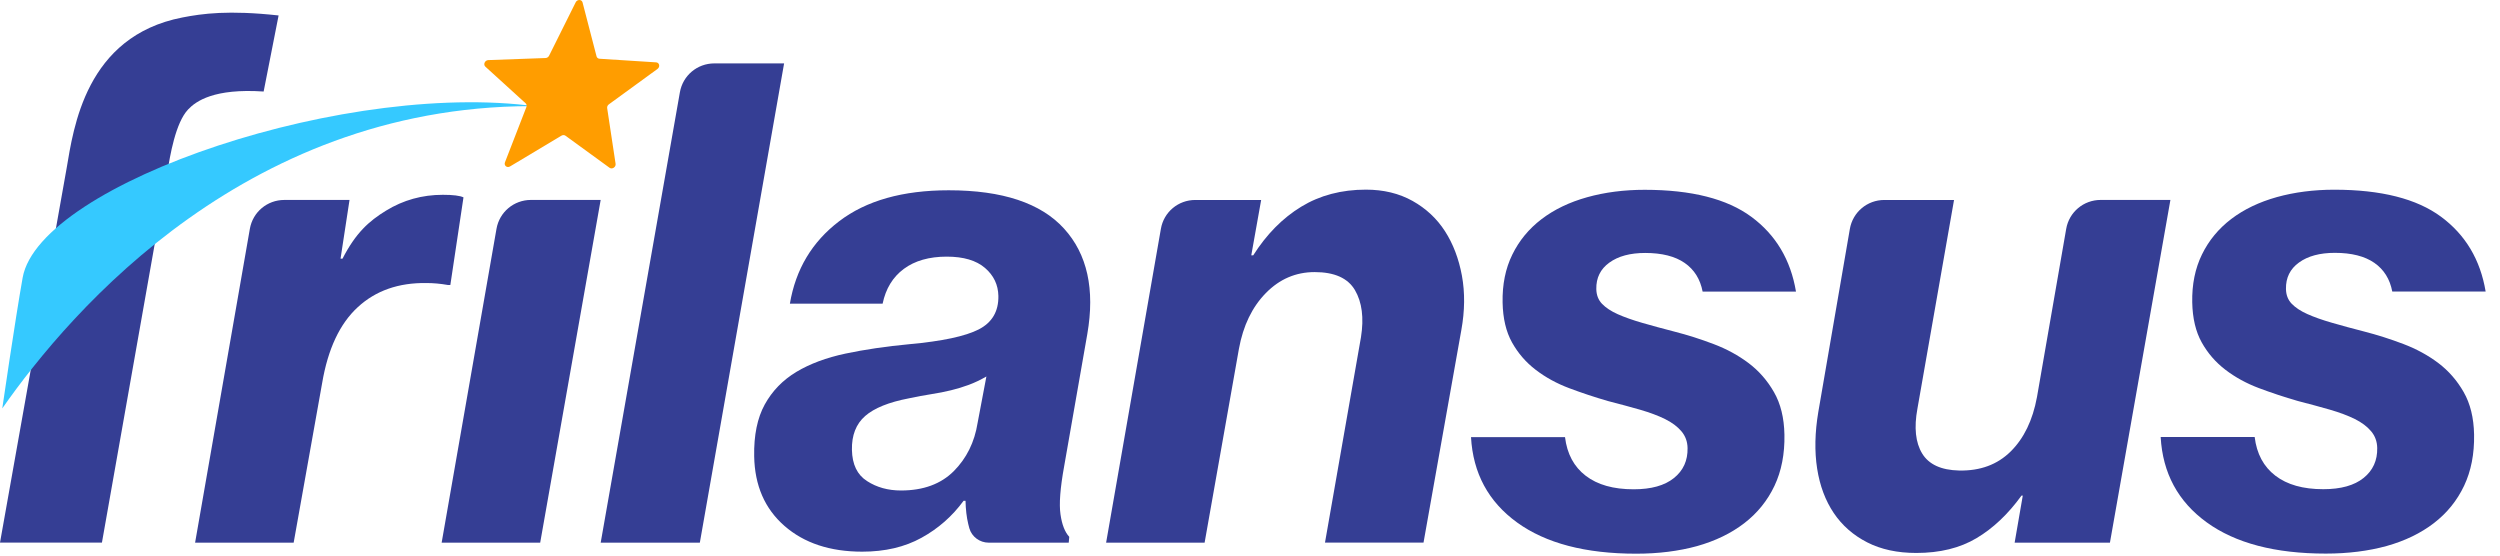 <?xml version="1.0" encoding="utf-8"?>
<svg xmlns="http://www.w3.org/2000/svg" fill="none" height="100%" overflow="visible" preserveAspectRatio="none" style="display: block;" viewBox="0 0 153 34" width="100%">
<g id="Vector">
<path d="M4.076 10.306C4.496 7.858 5.229 2.22 11.164 1.069C12.391 0.831 13.973 0.61 17.05 0.946L16.135 5.601C13.1 5.398 11.991 6.191 11.511 6.7C10.738 7.519 10.402 9.531 10.238 10.582L6.238 33.209H0L4.076 10.306Z" fill="#353E94"/>
<path d="M17.4 12.237H21.391L20.841 15.832H20.961C21.771 14.255 22.579 13.532 23.631 12.888C24.684 12.243 25.839 11.922 27.101 11.922C27.732 11.922 28.151 11.975 28.365 12.079L27.561 17.44H27.404C26.954 17.361 26.522 17.322 26.101 17.322C24.393 17.296 22.989 17.789 21.893 18.801C20.795 19.812 20.07 21.356 19.717 23.434L17.972 33.211H11.94L15.291 14.006C15.47 12.977 16.354 12.237 17.4 12.237Z" fill="#353E94"/>
<path d="M27.029 33.21H33.06L36.761 12.236H32.494C31.448 12.236 30.564 12.978 30.385 14.005L27.029 33.21Z" fill="#353E94"/>
<path d="M43.718 3.88H47.987L42.83 33.212H36.762L41.609 5.648C41.788 4.621 42.672 3.88 43.718 3.88Z" fill="#353E94"/>
<path d="M52.767 33.762C50.795 33.762 49.21 33.235 48.009 32.185C46.806 31.134 46.188 29.714 46.156 27.927C46.132 26.641 46.348 25.581 46.804 24.753C47.26 23.926 47.904 23.262 48.736 22.761C49.568 22.263 50.572 21.888 51.749 21.639C52.926 21.39 54.223 21.2 55.64 21.066C57.66 20.883 59.079 20.579 59.898 20.16C60.716 19.74 61.118 19.057 61.101 18.111C61.087 17.427 60.815 16.855 60.28 16.396C59.745 15.937 58.965 15.706 57.941 15.706C56.863 15.706 55.989 15.957 55.315 16.455C54.64 16.955 54.208 17.665 54.016 18.585H48.341C48.695 16.481 49.701 14.799 51.358 13.539C53.016 12.276 55.249 11.645 58.061 11.645C61.345 11.645 63.699 12.427 65.12 13.991C66.542 15.555 67.018 17.705 66.544 20.437L65.122 28.559C64.884 29.874 64.81 30.846 64.902 31.477C64.991 32.108 65.173 32.567 65.439 32.855L65.406 33.211H60.507C59.963 33.211 59.472 32.853 59.323 32.327C59.299 32.241 59.278 32.156 59.256 32.067C59.155 31.647 59.101 31.173 59.09 30.647H58.972C58.28 31.593 57.422 32.349 56.393 32.914C55.369 33.48 54.16 33.762 52.767 33.762ZM55.14 30.018C56.505 30.018 57.581 29.622 58.369 28.836C59.155 28.047 59.642 27.062 59.83 25.878L60.367 23.041C60.002 23.251 59.647 23.421 59.293 23.552C58.941 23.683 58.575 23.794 58.197 23.886C57.817 23.978 57.417 24.059 56.998 24.122C56.579 24.188 56.12 24.273 55.625 24.378C54.393 24.614 53.5 24.976 52.946 25.461C52.391 25.948 52.12 26.639 52.138 27.53C52.155 28.423 52.463 29.061 53.062 29.441C53.657 29.828 54.352 30.018 55.14 30.018Z" fill="#353E94"/>
<path d="M73.152 12.238H77.183L76.578 15.628H76.696C77.513 14.341 78.491 13.347 79.635 12.65C80.777 11.954 82.098 11.606 83.595 11.606C84.672 11.606 85.622 11.836 86.447 12.296C87.27 12.757 87.932 13.373 88.432 14.149C88.932 14.924 89.277 15.831 89.469 16.868C89.659 17.906 89.648 19.018 89.434 20.199L87.119 33.209H81.089L83.292 20.634C83.48 19.452 83.355 18.494 82.923 17.755C82.489 17.019 81.668 16.652 80.46 16.652C79.303 16.652 78.307 17.08 77.471 17.934C76.633 18.788 76.082 19.924 75.823 21.344L73.722 33.212H67.694L71.046 14.007C71.222 12.978 72.107 12.238 73.152 12.238Z" fill="#353E94"/>
<path d="M100.131 33.886C97.03 33.886 94.603 33.248 92.845 31.975C91.087 30.701 90.148 28.958 90.026 26.752H95.779C95.904 27.776 96.325 28.565 97.046 29.117C97.766 29.67 98.742 29.945 99.978 29.945C101.054 29.945 101.877 29.716 102.447 29.255C103.017 28.796 103.294 28.185 103.279 27.422C103.273 27.029 103.148 26.686 102.906 26.398C102.664 26.11 102.329 25.858 101.906 25.649C101.482 25.439 100.971 25.249 100.378 25.076C99.784 24.906 99.129 24.729 98.417 24.546C97.598 24.31 96.803 24.045 96.037 23.757C95.269 23.469 94.585 23.093 93.987 22.634C93.386 22.176 92.904 21.616 92.537 20.959C92.17 20.301 91.978 19.487 91.959 18.515C91.937 17.412 92.135 16.433 92.555 15.579C92.972 14.725 93.568 14.002 94.345 13.41C95.122 12.818 96.052 12.372 97.137 12.069C98.222 11.767 99.395 11.616 100.655 11.616C103.517 11.616 105.696 12.169 107.187 13.272C108.679 14.375 109.589 15.9 109.914 17.846H104.201C104.054 17.084 103.688 16.498 103.102 16.092C102.517 15.686 101.712 15.481 100.688 15.481C99.768 15.481 99.037 15.677 98.491 16.073C97.947 16.466 97.681 17.005 97.694 17.689C97.701 18.058 97.819 18.36 98.046 18.596C98.273 18.831 98.591 19.043 99.002 19.227C99.412 19.41 99.915 19.589 100.509 19.76C101.102 19.932 101.757 20.109 102.469 20.293C103.288 20.502 104.094 20.76 104.886 21.062C105.681 21.363 106.391 21.752 107.017 22.224C107.644 22.698 108.161 23.287 108.567 23.997C108.976 24.707 109.187 25.575 109.207 26.599C109.229 27.781 109.026 28.827 108.598 29.733C108.168 30.64 107.552 31.402 106.749 32.02C105.945 32.639 104.982 33.104 103.86 33.421C102.74 33.729 101.495 33.886 100.131 33.886Z" fill="#353E94"/>
<path d="M117.277 33.841C116.119 33.841 115.117 33.625 114.27 33.191C113.421 32.756 112.74 32.16 112.226 31.397C111.713 30.635 111.373 29.728 111.209 28.678C111.045 27.627 111.069 26.469 111.281 25.209L113.211 14.012C113.388 12.983 114.274 12.238 115.322 12.238H119.587L117.346 25.012C117.133 26.17 117.229 27.083 117.635 27.752C118.041 28.422 118.796 28.772 119.901 28.796C121.187 28.822 122.239 28.435 123.052 27.631C123.864 26.83 124.401 25.72 124.663 24.3L126.451 14.008C126.63 12.979 127.514 12.236 128.562 12.236H132.829L129.128 33.21H123.296L123.794 30.331H123.715C122.897 31.463 121.98 32.33 120.967 32.933C119.951 33.54 118.722 33.841 117.277 33.841Z" fill="#353E94"/>
<path d="M142.337 33.88C139.237 33.88 136.809 33.242 135.051 31.968C133.294 30.695 132.355 28.952 132.233 26.745H137.986C138.11 27.77 138.532 28.559 139.252 29.111C139.973 29.664 140.949 29.939 142.184 29.939C143.261 29.939 144.084 29.71 144.654 29.249C145.224 28.79 145.501 28.178 145.486 27.416C145.479 27.023 145.355 26.68 145.112 26.392C144.87 26.103 144.536 25.852 144.112 25.642C143.689 25.433 143.178 25.243 142.584 25.07C141.99 24.9 141.337 24.723 140.623 24.539C139.805 24.303 139.01 24.039 138.243 23.751C137.475 23.462 136.792 23.087 136.193 22.628C135.593 22.169 135.11 21.61 134.744 20.953C134.377 20.295 134.185 19.48 134.165 18.508C134.143 17.405 134.342 16.427 134.761 15.573C135.178 14.719 135.774 13.995 136.551 13.403C137.329 12.812 138.259 12.366 139.344 12.062C140.429 11.761 141.601 11.61 142.861 11.61C145.724 11.61 147.903 12.163 149.394 13.266C150.885 14.369 151.796 15.894 152.121 17.84H146.407C146.261 17.078 145.894 16.492 145.309 16.086C144.724 15.68 143.918 15.474 142.894 15.474C141.975 15.474 141.243 15.671 140.698 16.066C140.154 16.459 139.888 16.999 139.901 17.683C139.907 18.052 140.025 18.353 140.252 18.589C140.479 18.825 140.798 19.037 141.208 19.22C141.619 19.404 142.121 19.583 142.715 19.753C143.309 19.926 143.964 20.103 144.676 20.286C145.494 20.496 146.3 20.754 147.093 21.055C147.887 21.357 148.597 21.745 149.224 22.217C149.85 22.691 150.368 23.281 150.774 23.991C151.182 24.701 151.394 25.568 151.414 26.593C151.435 27.774 151.232 28.821 150.804 29.727C150.374 30.634 149.759 31.396 148.955 32.014C148.152 32.632 147.189 33.098 146.066 33.414C144.949 33.722 143.702 33.88 142.337 33.88Z" fill="#353E94"/>
<path d="M33.32 6.502C15.351 6.133 4.331 18.992 0.139 24.995C0.139 24.995 0.927 19.573 1.386 16.994C2.416 11.203 21.597 4.696 33.355 6.594L33.32 6.502Z" fill="#35C9FF"/>
<path d="M35.652 0.148L36.508 3.446C36.53 3.532 36.602 3.588 36.689 3.595L40.154 3.816C40.36 3.829 40.414 4.091 40.237 4.22L37.261 6.387C37.185 6.441 37.144 6.535 37.159 6.62L37.674 10.024C37.705 10.224 37.465 10.384 37.305 10.268L34.609 8.307C34.539 8.256 34.443 8.254 34.362 8.302L31.216 10.185C31.03 10.296 30.827 10.133 30.904 9.932L32.214 6.555C32.246 6.467 32.229 6.376 32.165 6.319L29.705 4.08C29.558 3.947 29.674 3.687 29.882 3.678L33.388 3.551C33.478 3.549 33.563 3.492 33.604 3.409L35.231 0.144C35.327 -0.051 35.602 -0.046 35.652 0.148Z" fill="#FF9D00"/>
</g>
</svg>